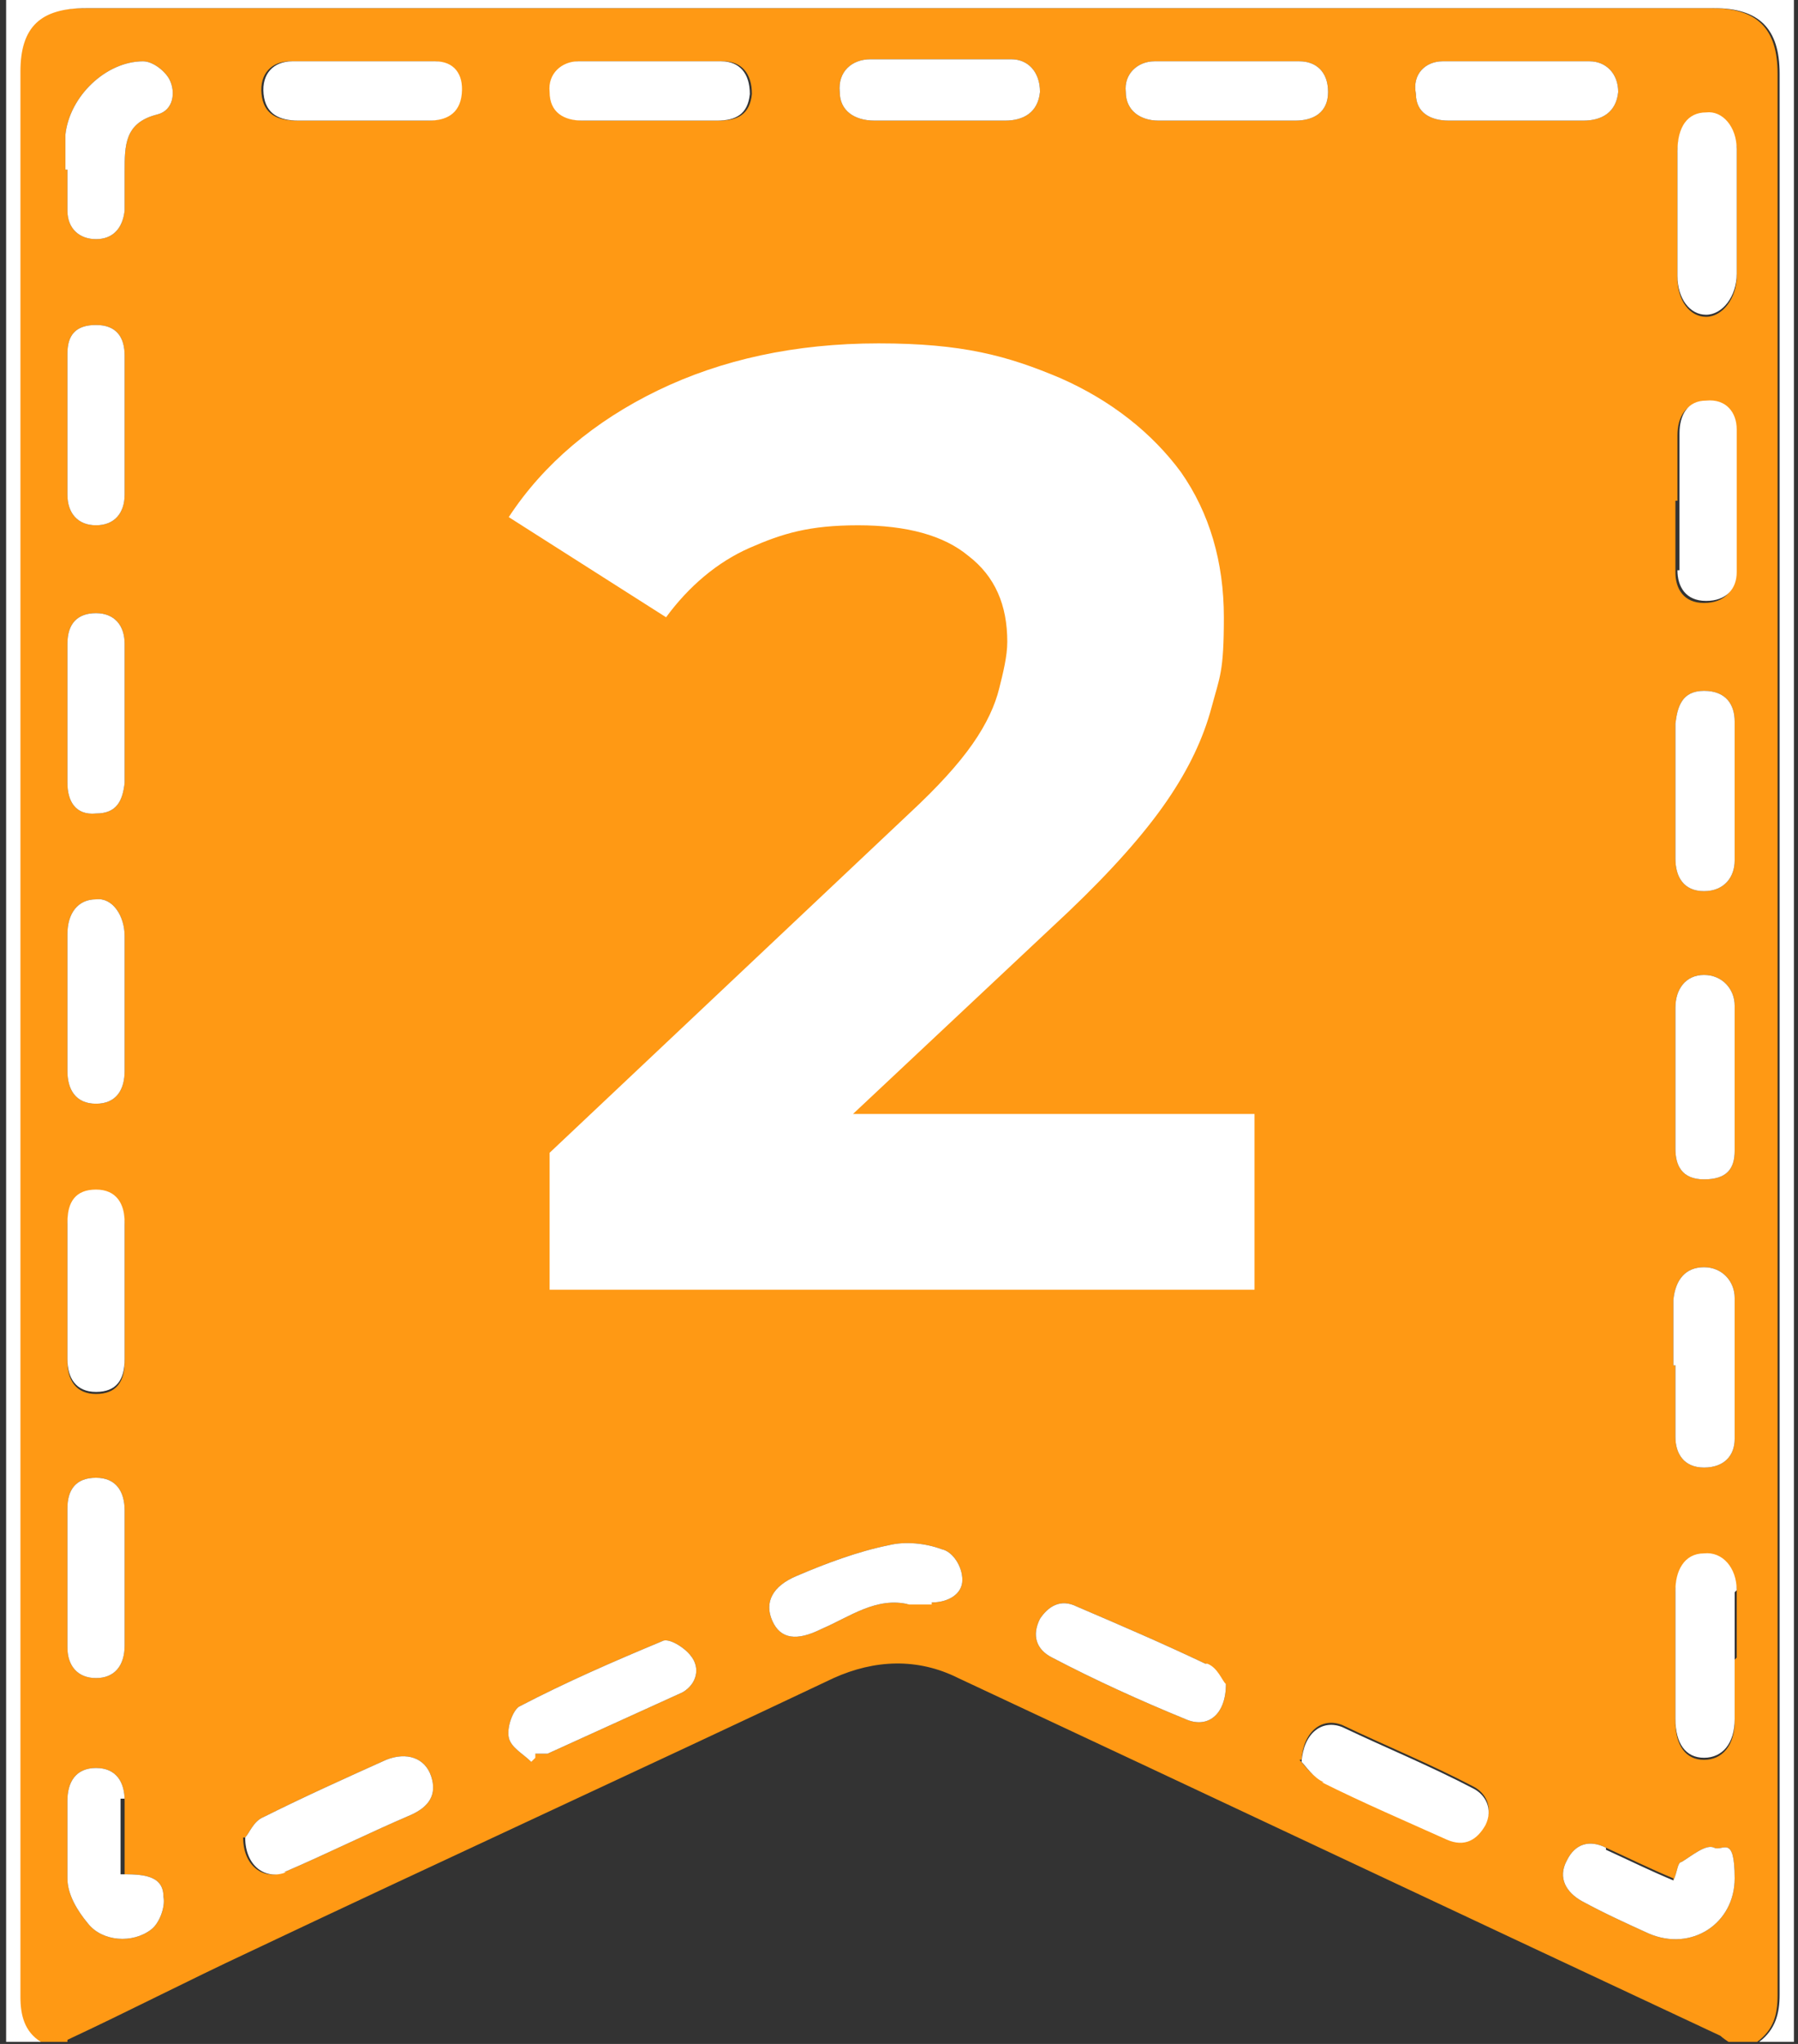<?xml version="1.0" encoding="UTF-8"?>
<svg xmlns="http://www.w3.org/2000/svg" version="1.1" viewBox="0 0 88 100">
  <rect x="0" y="0" width="88" height="100" fill="#333333" stroke="none"/>
  <defs>
    <style>
      .cls-1 {
        fill: #fff;
      }

      .cls-2 {
        fill: #ff9914;
      }

      .cls-3 {
        isolation: isolate;
      }
    </style>
  </defs>
  <!-- Generator: Adobe Illustrator 28.7.1, SVG Export Plug-In . SVG Version: 1.2.0 Build 142)  -->
  <g>
    <g id="_レイヤー_1" data-name="レイヤー_1">
      <g id="_レイヤー_1-2" data-name="_レイヤー_1">
        <g>
          <path class="cls-2" d="M3.3,99.9h-1.4c-.8-.5-1-1.3-1-2.2V3.5C.9,1.3,1.9.4,4.1.4h79.7c2.2,0,3.2,1,3.2,3.2v94c0,1-.2,1.7-1,2.3h-1.4c0,0-.3-.2-.4-.3-12.4-5.8-24.9-11.7-37.3-17.5-2-1-4.1-.9-6.1,0-9.5,4.5-19.1,8.9-28.6,13.4-3,1.4-5.9,2.9-8.9,4.3h0ZM60,5.9h3.4c.9,0,1.6-.4,1.6-1.4s-.6-1.5-1.4-1.5h-7.1c-.8,0-1.5.6-1.4,1.5,0,.9.7,1.4,1.6,1.4h3.3ZM74.1,5.9h3.4c.9,0,1.6-.4,1.7-1.4,0-.9-.6-1.5-1.4-1.5h-7.2c-.8,0-1.5.6-1.3,1.6,0,.9.7,1.3,1.6,1.3s2.2,0,3.2,0ZM82,38.5v3.5c0,.9.4,1.6,1.4,1.6s1.5-.7,1.5-1.5v-6.8c0-.8-.4-1.5-1.5-1.5s-1.3.8-1.4,1.6v3.1ZM82,52.7h0v3.5c0,.8.3,1.5,1.4,1.5s1.5-.5,1.5-1.4v-7.1c0-.8-.6-1.5-1.5-1.5s-1.4.7-1.4,1.6v3.4ZM46,5.9h3.2c.9,0,1.6-.4,1.7-1.4,0-1-.6-1.6-1.4-1.6h-6.9c-.9,0-1.6.6-1.5,1.6,0,.9.7,1.4,1.7,1.4h3.2ZM31.8,5.9h3.4c.9,0,1.5-.3,1.6-1.3,0-1-.5-1.6-1.4-1.6h-7c-.8,0-1.5.6-1.4,1.5,0,1,.7,1.4,1.6,1.4s2.2,0,3.2,0ZM85,81.1v-3.2c0-1.1-.7-1.9-1.6-1.8-1,0-1.4.9-1.4,1.8v6.3c0,1.2.5,1.9,1.4,1.9s1.5-.7,1.5-1.9v-3h0ZM17.6,5.9h3.3c.8,0,1.5-.3,1.6-1.3.1-1-.4-1.6-1.3-1.6h-7c-.9,0-1.5.6-1.4,1.6s.8,1.3,1.7,1.3,2.1,0,3.1,0ZM82,24.5v3.5c0,.8.4,1.5,1.4,1.5s1.5-.6,1.5-1.4v-7c0-.8-.5-1.5-1.5-1.4-.9,0-1.3.7-1.3,1.6v3.2h0ZM82,66.8h0v3.5c0,.8.4,1.5,1.4,1.5s1.5-.6,1.5-1.4v-6.9c0-.8-.6-1.5-1.5-1.5s-1.4.6-1.5,1.6v3.2h0ZM85,10.5v-3.1c0-1.1-.7-1.9-1.5-1.8-.9,0-1.4.7-1.4,1.9v6.1c0,1.1.6,1.9,1.4,1.9s1.5-.9,1.5-2v-3ZM81.9,91.9c-1.2-.5-2.2-1-3.3-1.5-.8-.4-1.5-.2-1.9.6-.5.9,0,1.6.7,2,1.1.6,2.2,1.1,3.3,1.6,2.1.9,4.2-.5,4.2-2.7s-.6-1.3-1-1.5-1.1.4-1.6.7c-.2,0-.2.5-.4.9h0ZM11.9,89.9c0,1.4,1,2.1,2,1.7,2.1-.9,4.1-1.9,6.2-2.8.9-.4,1.3-1,1-1.9s-1.2-1.2-2.2-.8c-2,.9-4,1.8-6,2.8-.5.2-.7.8-.9,1h0ZM63.6,86.1c.2.2.6.8,1.1,1,2,1,4.1,1.9,6.1,2.8.9.4,1.5,0,1.9-.7.4-.8,0-1.5-.6-1.8-2.1-1.1-4.3-2-6.4-3-1-.4-1.9.3-2,1.7h0ZM44.4,78.4h1.2c.8,0,1.5-.4,1.5-1.1s-.5-1.4-1-1.5c-.8-.3-1.8-.4-2.6-.2-1.5.3-3.1.9-4.5,1.5-1.2.5-1.6,1.3-1.2,2.2.4.9,1.2,1,2.4.4,1.4-.6,2.7-1.6,4.3-1.2h-.1ZM59.9,82.4c-.2-.2-.4-.8-.9-1-2.1-1-4.2-1.9-6.3-2.8-.8-.4-1.4,0-1.8.6-.4.8-.2,1.5.6,1.9,2.1,1.1,4.3,2.1,6.5,3,1.1.5,2-.2,2-1.7h0ZM3.3,8.3h0v2c0,.9.6,1.4,1.4,1.4s1.3-.5,1.4-1.4v-1.9c0-1.3,0-2.4,1.6-2.8.8-.2.9-1.1.6-1.7-.2-.4-.8-.9-1.3-.9-1.8,0-3.6,1.7-3.8,3.6v1.7h0ZM26,86l.2-.2c.2,0,.4,0,.6,0,2.2-1,4.4-2,6.6-3,.7-.4.9-1.2.4-1.8-.3-.4-1.1-.9-1.4-.7-2.4,1-4.7,2-7,3.2-.3.2-.6,1-.5,1.5s.7.8,1.1,1.2h0ZM6.1,91.8v-3.7c0-.9-.4-1.6-1.4-1.6s-1.4.7-1.4,1.6c0,1.3,0,2.6,0,3.8,0,.8.5,1.6,1,2.2.7.9,2.2,1,3.1.3.4-.3.7-1.1.6-1.6,0-1.1-1.1-1.1-2.1-1.1h.2ZM3.3,63.2v3.4c0,.9.4,1.6,1.4,1.6s1.4-.6,1.4-1.6v-6.7c0-.9-.4-1.6-1.4-1.6s-1.4.6-1.4,1.6v3.4h0ZM6.1,35.1v-3.6c0-.9-.5-1.5-1.4-1.5s-1.4.5-1.4,1.5v6.8c0,.9.4,1.6,1.4,1.5,1,0,1.3-.6,1.4-1.5v-3.2ZM6.1,49v-3.2c0-1-.6-1.9-1.4-1.8-.9,0-1.4.7-1.4,1.7v6.7c0,.9.4,1.6,1.4,1.6s1.4-.7,1.4-1.6v-3.3h0ZM6.1,77.4v-3.5c0-.9-.4-1.6-1.4-1.6s-1.4.6-1.4,1.5v6.8c0,.9.5,1.5,1.4,1.5s1.4-.6,1.4-1.6v-3.2h0ZM6.1,20.9v-3.5c0-.9-.4-1.5-1.4-1.5s-1.4.5-1.4,1.4v6.9c0,.9.5,1.5,1.4,1.5s1.4-.6,1.4-1.5v-3.4h0Z"/>
          <path class="cls-1" d="M86.1,99.9c.8-.6,1-1.4,1-2.3V3.6c0-2.2-1-3.2-3.2-3.2H4.2C2,.4,1,1.3,1,3.5v94.2c0,.9.2,1.7,1,2.2H.3V-.1h87.5v100h-1.7ZM63.4,5.9c.9,0,1.6-.4,1.6-1.4s-.6-1.5-1.4-1.5h-7.1c-.8,0-1.5.6-1.4,1.5,0,.9.7,1.4,1.6,1.4h6.7ZM77.5,5.9c.9,0,1.6-.4,1.7-1.4,0-.9-.6-1.5-1.4-1.5h-7.2c-.8,0-1.5.6-1.3,1.6,0,.9.7,1.3,1.6,1.3h3.2c1.1,0,2.2,0,3.4,0ZM82,42c0,.9.4,1.6,1.4,1.6s1.5-.7,1.5-1.5v-6.8c0-.8-.4-1.5-1.5-1.5s-1.3.8-1.4,1.6v6.6ZM82,52.7v3.5c0,.8.3,1.5,1.4,1.5s1.5-.5,1.5-1.4v-7.1c0-.8-.6-1.5-1.5-1.5s-1.4.7-1.4,1.6v3.2h0v.2ZM49.2,5.9c.9,0,1.6-.4,1.7-1.4,0-1-.6-1.6-1.4-1.6h-6.9c-.9,0-1.6.6-1.5,1.6,0,.9.7,1.4,1.7,1.4h6.4ZM35.1,5.9c.9,0,1.5-.3,1.6-1.3,0-1-.5-1.6-1.4-1.6h-7c-.8,0-1.5.6-1.4,1.5,0,1,.7,1.4,1.6,1.4h3.2c1.1,0,2.2,0,3.4,0ZM85,77.8c0-1.1-.7-1.9-1.6-1.8-1,0-1.4.9-1.4,1.8v6.3c0,1.2.5,1.9,1.4,1.9s1.5-.7,1.5-1.9v-6.2h0ZM21,5.9c.8,0,1.5-.3,1.6-1.3.1-1-.4-1.6-1.3-1.6h-7c-.9,0-1.5.6-1.4,1.6s.8,1.3,1.7,1.3h3.1c1.1,0,2.2,0,3.3,0ZM82.1,27.9c0,.8.4,1.5,1.4,1.5s1.5-.6,1.5-1.4v-7c0-.8-.5-1.5-1.5-1.4-.9,0-1.3.7-1.3,1.6v6.7h0ZM82,66.8v3.5c0,.8.4,1.5,1.4,1.5s1.5-.6,1.5-1.4v-6.9c0-.8-.6-1.5-1.5-1.5s-1.4.6-1.5,1.6v3.2h0ZM85,7.3c0-1.1-.7-1.9-1.5-1.8-.9,0-1.4.7-1.4,1.9v6.1c0,1.1.6,1.9,1.4,1.9s1.5-.9,1.5-2v-6.1ZM78.6,90.4c-.8-.4-1.5-.2-1.9.6-.5.9,0,1.6.7,2,1.1.6,2.2,1.1,3.3,1.6,2.1.9,4.2-.5,4.2-2.7s-.6-1.3-1-1.5-1.1.4-1.6.7c-.2,0-.2.5-.4.9-1.2-.5-2.2-1-3.3-1.5h0ZM13.9,91.6c2.1-.9,4.1-1.9,6.2-2.8.9-.4,1.3-1,1-1.9s-1.2-1.2-2.2-.8c-2,.9-4,1.8-6,2.8-.5.2-.7.8-.9,1,0,1.4,1,2.1,2,1.7h0ZM64.7,87.2c2,1,4.1,1.9,6.1,2.8.9.4,1.5,0,1.9-.7.4-.8,0-1.5-.6-1.8-2.1-1.1-4.3-2-6.4-3-1-.4-1.9.3-2,1.7.2.2.6.8,1.1,1h0ZM45.6,78.4c.8,0,1.5-.4,1.5-1.1s-.5-1.4-1-1.5c-.8-.3-1.8-.4-2.6-.2-1.5.3-3.1.9-4.5,1.5-1.2.5-1.6,1.3-1.2,2.2.4.9,1.2,1,2.4.4,1.4-.6,2.7-1.6,4.3-1.2h1.2-.1ZM59,81.4c-2.1-1-4.2-1.9-6.3-2.8-.8-.4-1.4,0-1.8.6-.4.8-.2,1.5.6,1.9,2.1,1.1,4.3,2.1,6.5,3,1.1.5,2-.2,2-1.7-.2-.2-.4-.8-.9-1h0ZM3.3,8.3v2c0,.9.6,1.4,1.4,1.4s1.3-.5,1.4-1.4v-1.9c0-1.3,0-2.4,1.6-2.8.8-.2.9-1.1.6-1.7-.2-.4-.8-.9-1.3-.9-1.8,0-3.6,1.7-3.8,3.6v1.7h0ZM26.2,85.8c.2,0,.4,0,.6,0,2.2-1,4.4-2,6.6-3,.7-.4.9-1.2.4-1.8-.3-.4-1.1-.9-1.4-.7-2.4,1-4.7,2-7,3.2-.3.2-.6,1-.5,1.5s.7.8,1.1,1.2l.2-.2h0ZM6.1,88.1c0-.9-.4-1.6-1.4-1.6s-1.4.7-1.4,1.6c0,1.3,0,2.6,0,3.8,0,.8.5,1.6,1,2.2.7.9,2.2,1,3.1.3.4-.3.7-1.1.6-1.6,0-1.1-1.1-1.1-2.1-1.1v-3.7h.2ZM3.3,66.5c0,.9.4,1.6,1.4,1.6s1.4-.6,1.4-1.6v-6.7c0-.9-.4-1.6-1.4-1.6s-1.4.6-1.4,1.6v6.8h0ZM6.1,31.5c0-.9-.5-1.5-1.4-1.5s-1.4.5-1.4,1.5v6.8c0,.9.4,1.6,1.4,1.5,1,0,1.3-.6,1.4-1.5v-6.8ZM6.1,45.8c0-1-.6-1.9-1.4-1.8-.9,0-1.4.7-1.4,1.7v6.7c0,.9.4,1.6,1.4,1.6s1.4-.7,1.4-1.6v-6.5h0ZM6.1,73.9c0-.9-.4-1.6-1.4-1.6s-1.4.6-1.4,1.5v6.8c0,.9.5,1.5,1.4,1.5s1.4-.6,1.4-1.6v-6.7h0ZM6.1,17.4c0-.9-.4-1.5-1.4-1.5s-1.4.5-1.4,1.4v6.9c0,.9.5,1.5,1.4,1.5s1.4-.6,1.4-1.5v-6.9h0Z"/>
        </g>
        <g class="cls-3">
          <g class="cls-3">
            <path class="cls-1" d="M26.9,63.2v-6.8l17.6-16.6c1.4-1.3,2.4-2.4,3.1-3.4.7-1,1.1-1.9,1.3-2.7.2-.8.4-1.6.4-2.3,0-1.8-.6-3.2-1.9-4.2-1.2-1-3-1.5-5.4-1.5s-3.7.4-5.3,1.1c-1.6.7-3,1.9-4.1,3.4l-7.7-4.9c1.7-2.6,4.2-4.7,7.3-6.2,3.1-1.5,6.7-2.3,10.8-2.3s6.3.6,8.9,1.7c2.5,1.1,4.5,2.7,5.9,4.6,1.4,2,2.1,4.4,2.1,7.1s-.2,2.9-.6,4.4c-.4,1.5-1.1,3-2.2,4.6-1.1,1.6-2.7,3.4-4.8,5.4l-14.6,13.7-2-3.8h25.7v8.6H26.9Z"/>
          </g>
        </g>
      </g>
    </g>
  </g>
</svg>